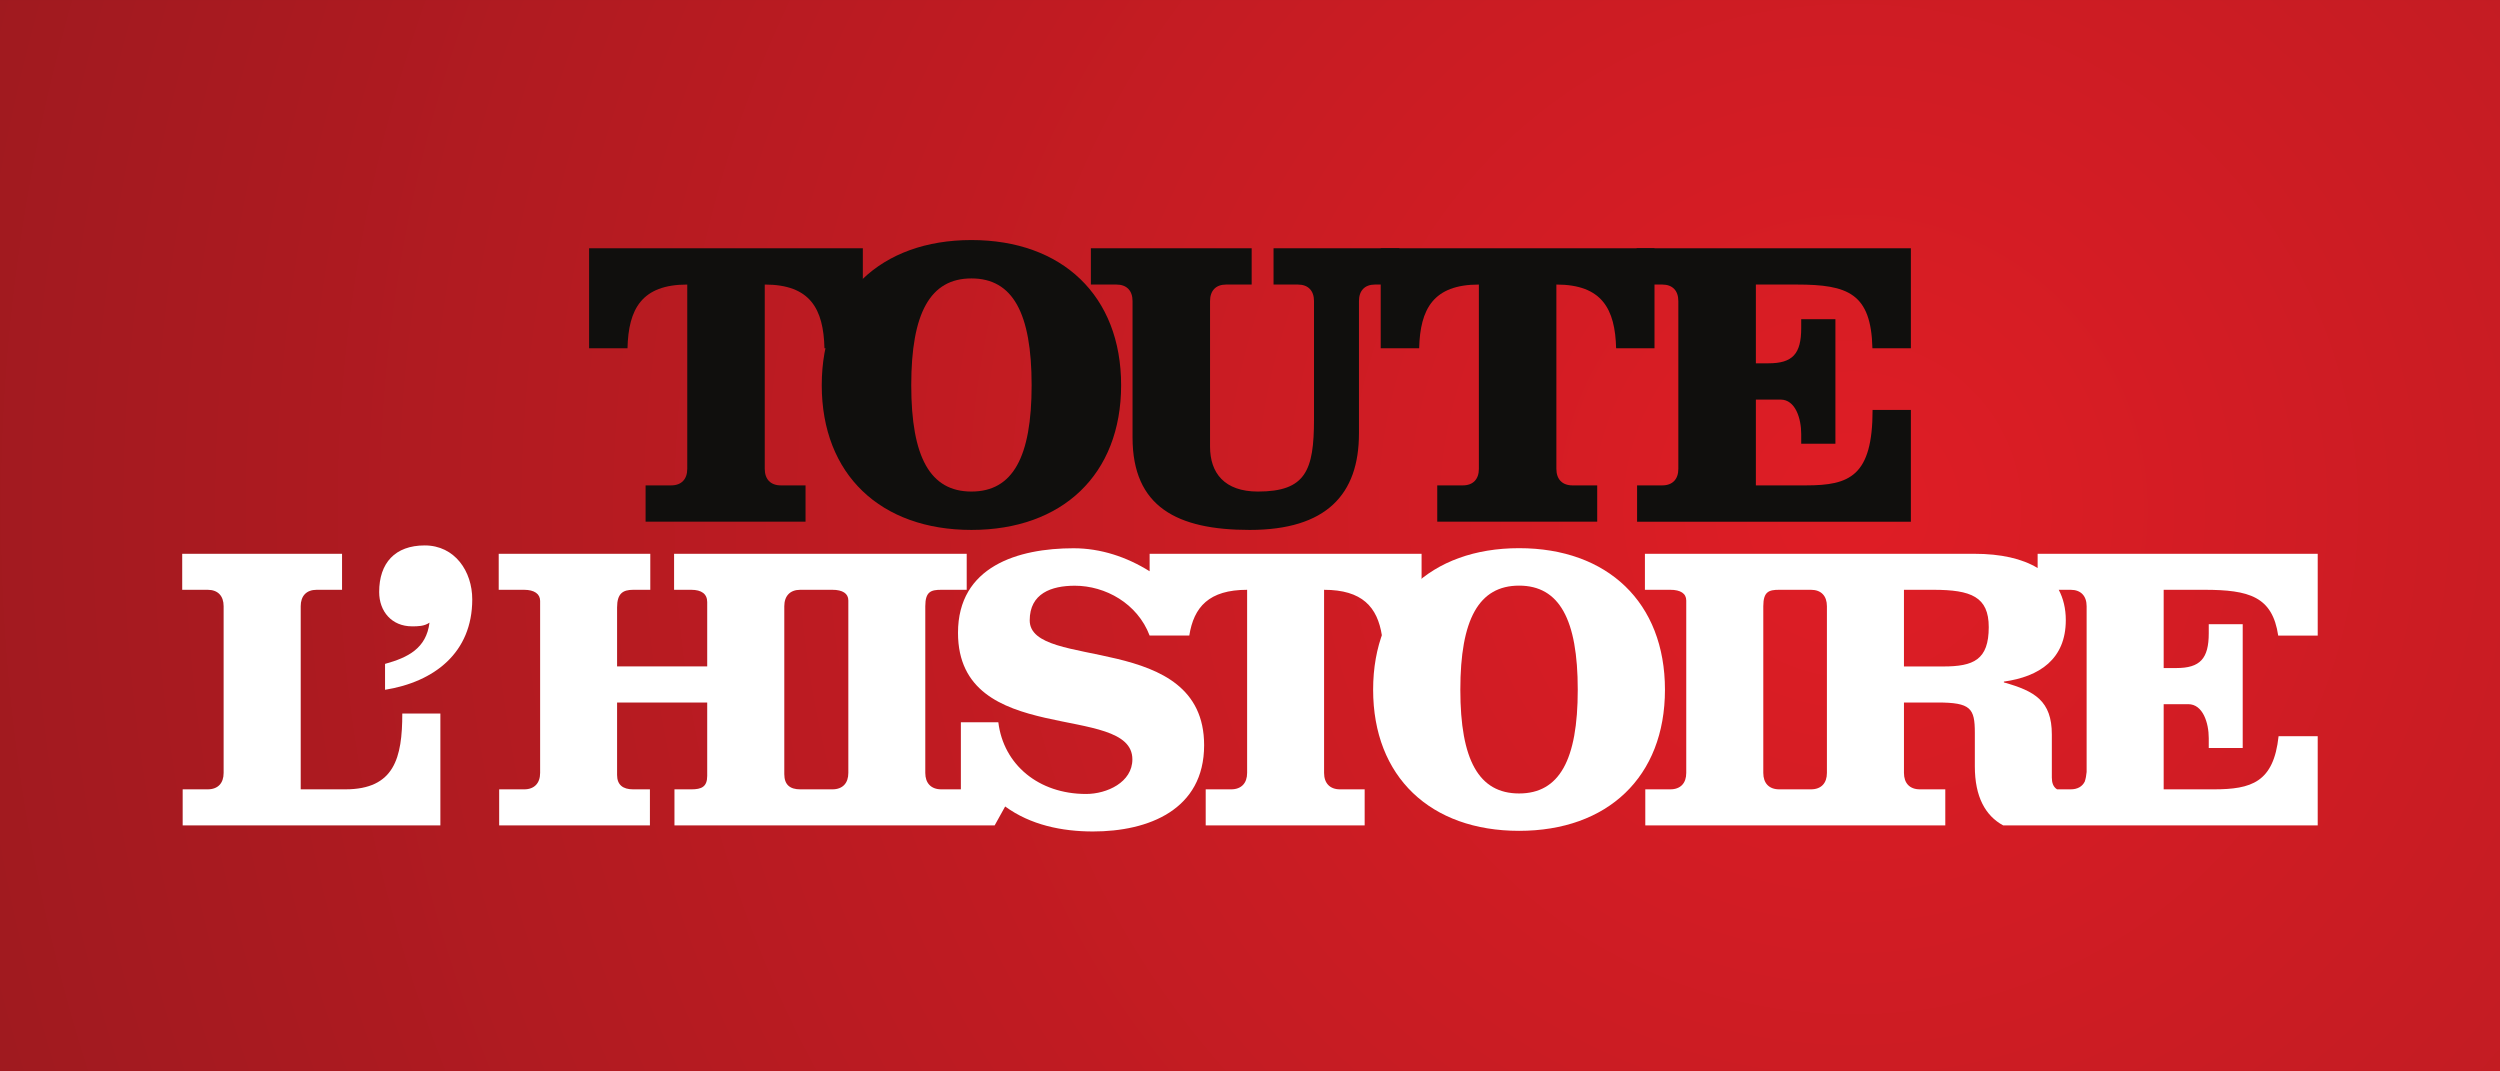 <?xml version="1.0" encoding="UTF-8" standalone="no"?>
<svg xmlns:rdf="http://www.w3.org/1999/02/22-rdf-syntax-ns#" xmlns="http://www.w3.org/2000/svg" height="72.571mm" width="169.33mm" version="1.1" xmlns:cc="http://creativecommons.org/ns#" xmlns:dc="http://purl.org/dc/elements/1.1/" viewBox="0 0 600 257.143">
 <rect x="0" y="0" width="600" height="257.143" fill="#333333" stroke="none"/>
 <defs>
  <radialGradient id="a" gradientUnits="userSpaceOnUse" cy="0" cx="0" gradientTransform="matrix(453.76 -353.91 348.22 446.46 634.91 529.87)" r="1">
   <stop stop-color="#df1d25" offset="0"/>
   <stop stop-color="#92191e" offset="1"/>
  </radialGradient>
 </defs>
 <g transform="translate(-188.57 -409.51)">
  <path d="m188.57 409.51v257.14h600v-257.14" fill="url(#a)"/>
  <g fill="#100f0d">
   <path d="m421.71 467.12c-21.75 0-35.92 13.36-35.92 34.83 0 21.48 14.17 34.74 35.92 34.74 21.78 0 35.93-13.26 35.93-34.74 0-21.47-14.15-34.83-35.93-34.83zm0 9.21c9.91 0 14.45 8.29 14.45 25.62 0 17.32-4.54 25.53-14.45 25.53-9.88 0-14.44-8.21-14.44-25.53 0-17.33 4.56-25.62 14.44-25.62z"/>
   <path d="m450.38 469.09h38.59v8.71h-6.13c-2.48 0-3.86 1.48-3.86 3.96v34.94c0 6.33 3.46 10.78 11.49 10.78 11.47 0 13.46-5.05 13.46-17.32v-28.4c0-2.48-1.39-3.96-3.87-3.96h-5.84v-8.71h30.19v8.71h-5.84c-2.48 0-3.85 1.48-3.85 3.96v31.77c0 14.64-7.82 23.16-26.24 23.16-17.42 0-28.1-5.54-28.1-22.18v-32.75c0-2.48-1.39-3.96-3.87-3.96h-6.13"/>
   <path d="m329.95 469.09v24h9.22c0.22-9.43 3.4-15.29 14.34-15.29v44.23c0 2.48-1.39 3.97-3.87 3.97h-6.13v8.7h38.39v-8.7h-5.92c-2.48 0-3.87-1.49-3.87-3.97v-44.23c10.94 0 14.1 5.86 14.33 15.29h9.21v-24"/>
   <path d="m622.05 526h-12.07v-20.59h5.94c3.56 0 4.94 4.56 4.94 8.23v2.37h8.21v-29.89h-8.21v2.17c0 6.15-2.08 8.41-7.82 8.41h-3.06v-18.9h9.79c12.31 0 17.87 2.1 18.18 15.29h9.23v-24h-65.82v8.71h6.15c2.48 0 3.86 1.48 3.86 3.96v40.29c0 2.46-1.38 3.95-3.86 3.95h-6.04v8.72h65.71v-26.83h-9.19c0 15.93-5.55 18.11-15.94 18.11"/>
   <path d="m519.94 469.09v24h9.23c0.23-9.43 3.39-15.29 14.33-15.29v44.23c0 2.48-1.38 3.97-3.86 3.97h-6.13v8.7h38.39v-8.7h-5.93c-2.48 0-3.87-1.49-3.87-3.97v-44.23c10.95 0 14.1 5.86 14.34 15.29h9.21v-24"/>
  </g>
  <g fill="#fff">
   <path d="m553.15 541.07c-21.23 0-35.03 13.04-35.03 33.97 0 20.94 13.8 33.87 35.03 33.87s35.01-12.93 35.01-33.87c0-20.93-13.78-33.97-35.01-33.97zm0 8.99c9.65 0 14.08 8.09 14.08 24.98s-4.43 24.9-14.08 24.9-14.1-8.01-14.1-24.9 4.45-24.98 14.1-24.98z"/>
   <path d="m232.41 607.6v-8.65h6c2.47 0 3.83-1.48 3.83-3.94v-40.01c0-2.46-1.36-3.94-3.83-3.94h-6.11v-8.64h38.36v8.64h-6.09c-2.47 0-3.83 1.48-3.83 3.94v43.95h10.7c11.8 0 13.68-7.57 13.68-18.2h9.14v26.85"/>
   <path d="m280.98 568.84c5.45-1.51 9.9-3.68 10.67-9.9-1.28 0.89-2.81 0.89-4.2 0.89-4.83 0-7.88-3.55-7.88-8.24 0-6.98 3.82-11.18 10.93-11.18 7.24 0 11.41 6.22 11.41 12.95 0 12.82-9.13 19.8-20.93 21.7"/>
   <path d="m446.24 541.09c-13.35 0-27.75 4.35-27.75 20.29 0 27.76 41.85 16.54 41.85 30.37 0 5.5-6.09 8.31-11.11 8.31-11.41 0-19.82-7.05-21.06-17.21h-8.99v16.1h-4.69c-2.46 0-3.85-1.48-3.85-3.94v-40.01c0-3.54 1.39-3.94 3.85-3.94h6.09v-8.64h-70.23v8.64h4.12c2.47 0 3.83 0.99 3.83 2.95v15.43h-21.63v-14.15c0-3.34 1.39-4.23 3.85-4.23h4.12v-8.64h-36.38v8.64h6.11c2.44 0 3.83 0.99 3.83 2.66v41.29c0 2.46-1.39 3.94-3.83 3.94h-6v8.65h36.18v-8.65h-4.03c-2.46 0-3.85-1.09-3.85-3.44v-17.4h21.63v17.6c0 2.64-1.36 3.24-3.83 3.24h-4.03v8.65h76.85l2.52-4.54c6.09 4.45 13.63 6 21.07 6 13.35 0 26.68-5.22 26.68-20.7 0-27.54-41.86-17.79-41.86-29.97 0-6.47 5.22-8.31 10.82-8.31 7.35 0 15.04 4.26 17.96 11.96h9.52c1.08-6.86 4.74-10.98 13.88-10.98v43.95c0 2.46-1.39 3.94-3.85 3.94h-6.09v8.65h38.15v-8.65h-5.91c-2.44 0-3.83-1.48-3.83-3.94v-43.95c9.14 0 12.81 4.12 13.88 10.98h9.52v-19.62h-65.22-0.05v4.19c-5.49-3.43-11.73-5.52-18.24-5.52zm-65.61 9.97h7.71c2.46 0 3.83 0.89 3.83 2.55v41.4c0 2.46-1.37 3.94-3.83 3.94h-7.71c-2.45 0-3.83-1.09-3.83-3.65v-40.3c0-2.46 1.38-3.94 3.83-3.94z"/>
   <path d="m583.35 542.42v8.64h6.09c2.46 0 3.83 0.89 3.83 2.57v41.38c0 2.46-1.37 3.94-3.83 3.94h-6v8.65h72v-8.65h-6.09c-2.46 0-3.83-1.48-3.83-3.94v-16.9h8.06c7.97 0 8.95 1.38 8.95 7.27v8.06c0 7.32 2.54 11.84 6.79 14.16h75.5v-21.41h-9.39c-1.19 11.1-6.53 12.76-15.59 12.76h-11.99v-20.44h5.9c3.53 0 4.92 4.52 4.92 8.15v2.37h8.15v-29.71h-8.15v2.17c0 6.09-2.08 8.35-7.77 8.35h-3.05v-18.78h9.73c10.79 0 16.37 1.61 17.76 11h9.48v-19.64h-67.22v3.42c-3.7-2.26-8.83-3.42-15.18-3.42h-79.07zm32.24 8.64h7.61c2.46 0 3.83 1.48 3.83 3.94v40.01c0 2.46-1.37 3.94-3.83 3.94h-7.61c-2.46 0-3.83-1.48-3.83-3.94v-40.01c0-3.54 1.37-3.94 3.83-3.94zm29.93 0h7.07c9.05 0 13.28 1.68 13.28 8.95 0 7.87-3.65 9.45-10.92 9.45h-9.43v-18.4zm37.15 0h2.86c2.45 0 3.83 1.48 3.83 3.94v39.78c-0.07 0.84-0.22 1.62-0.45 2.31-0.59 1.19-1.74 1.86-3.38 1.86h-3.26c-0.95-0.58-1.26-1.62-1.26-2.84v-10.33c0-8.06-4.12-10.43-11.51-12.49v-0.2c8.55-1.18 14.86-5.4 14.86-14.75 0-2.79-0.6-5.2-1.69-7.28z"/>
  </g>
 </g>
</svg>
